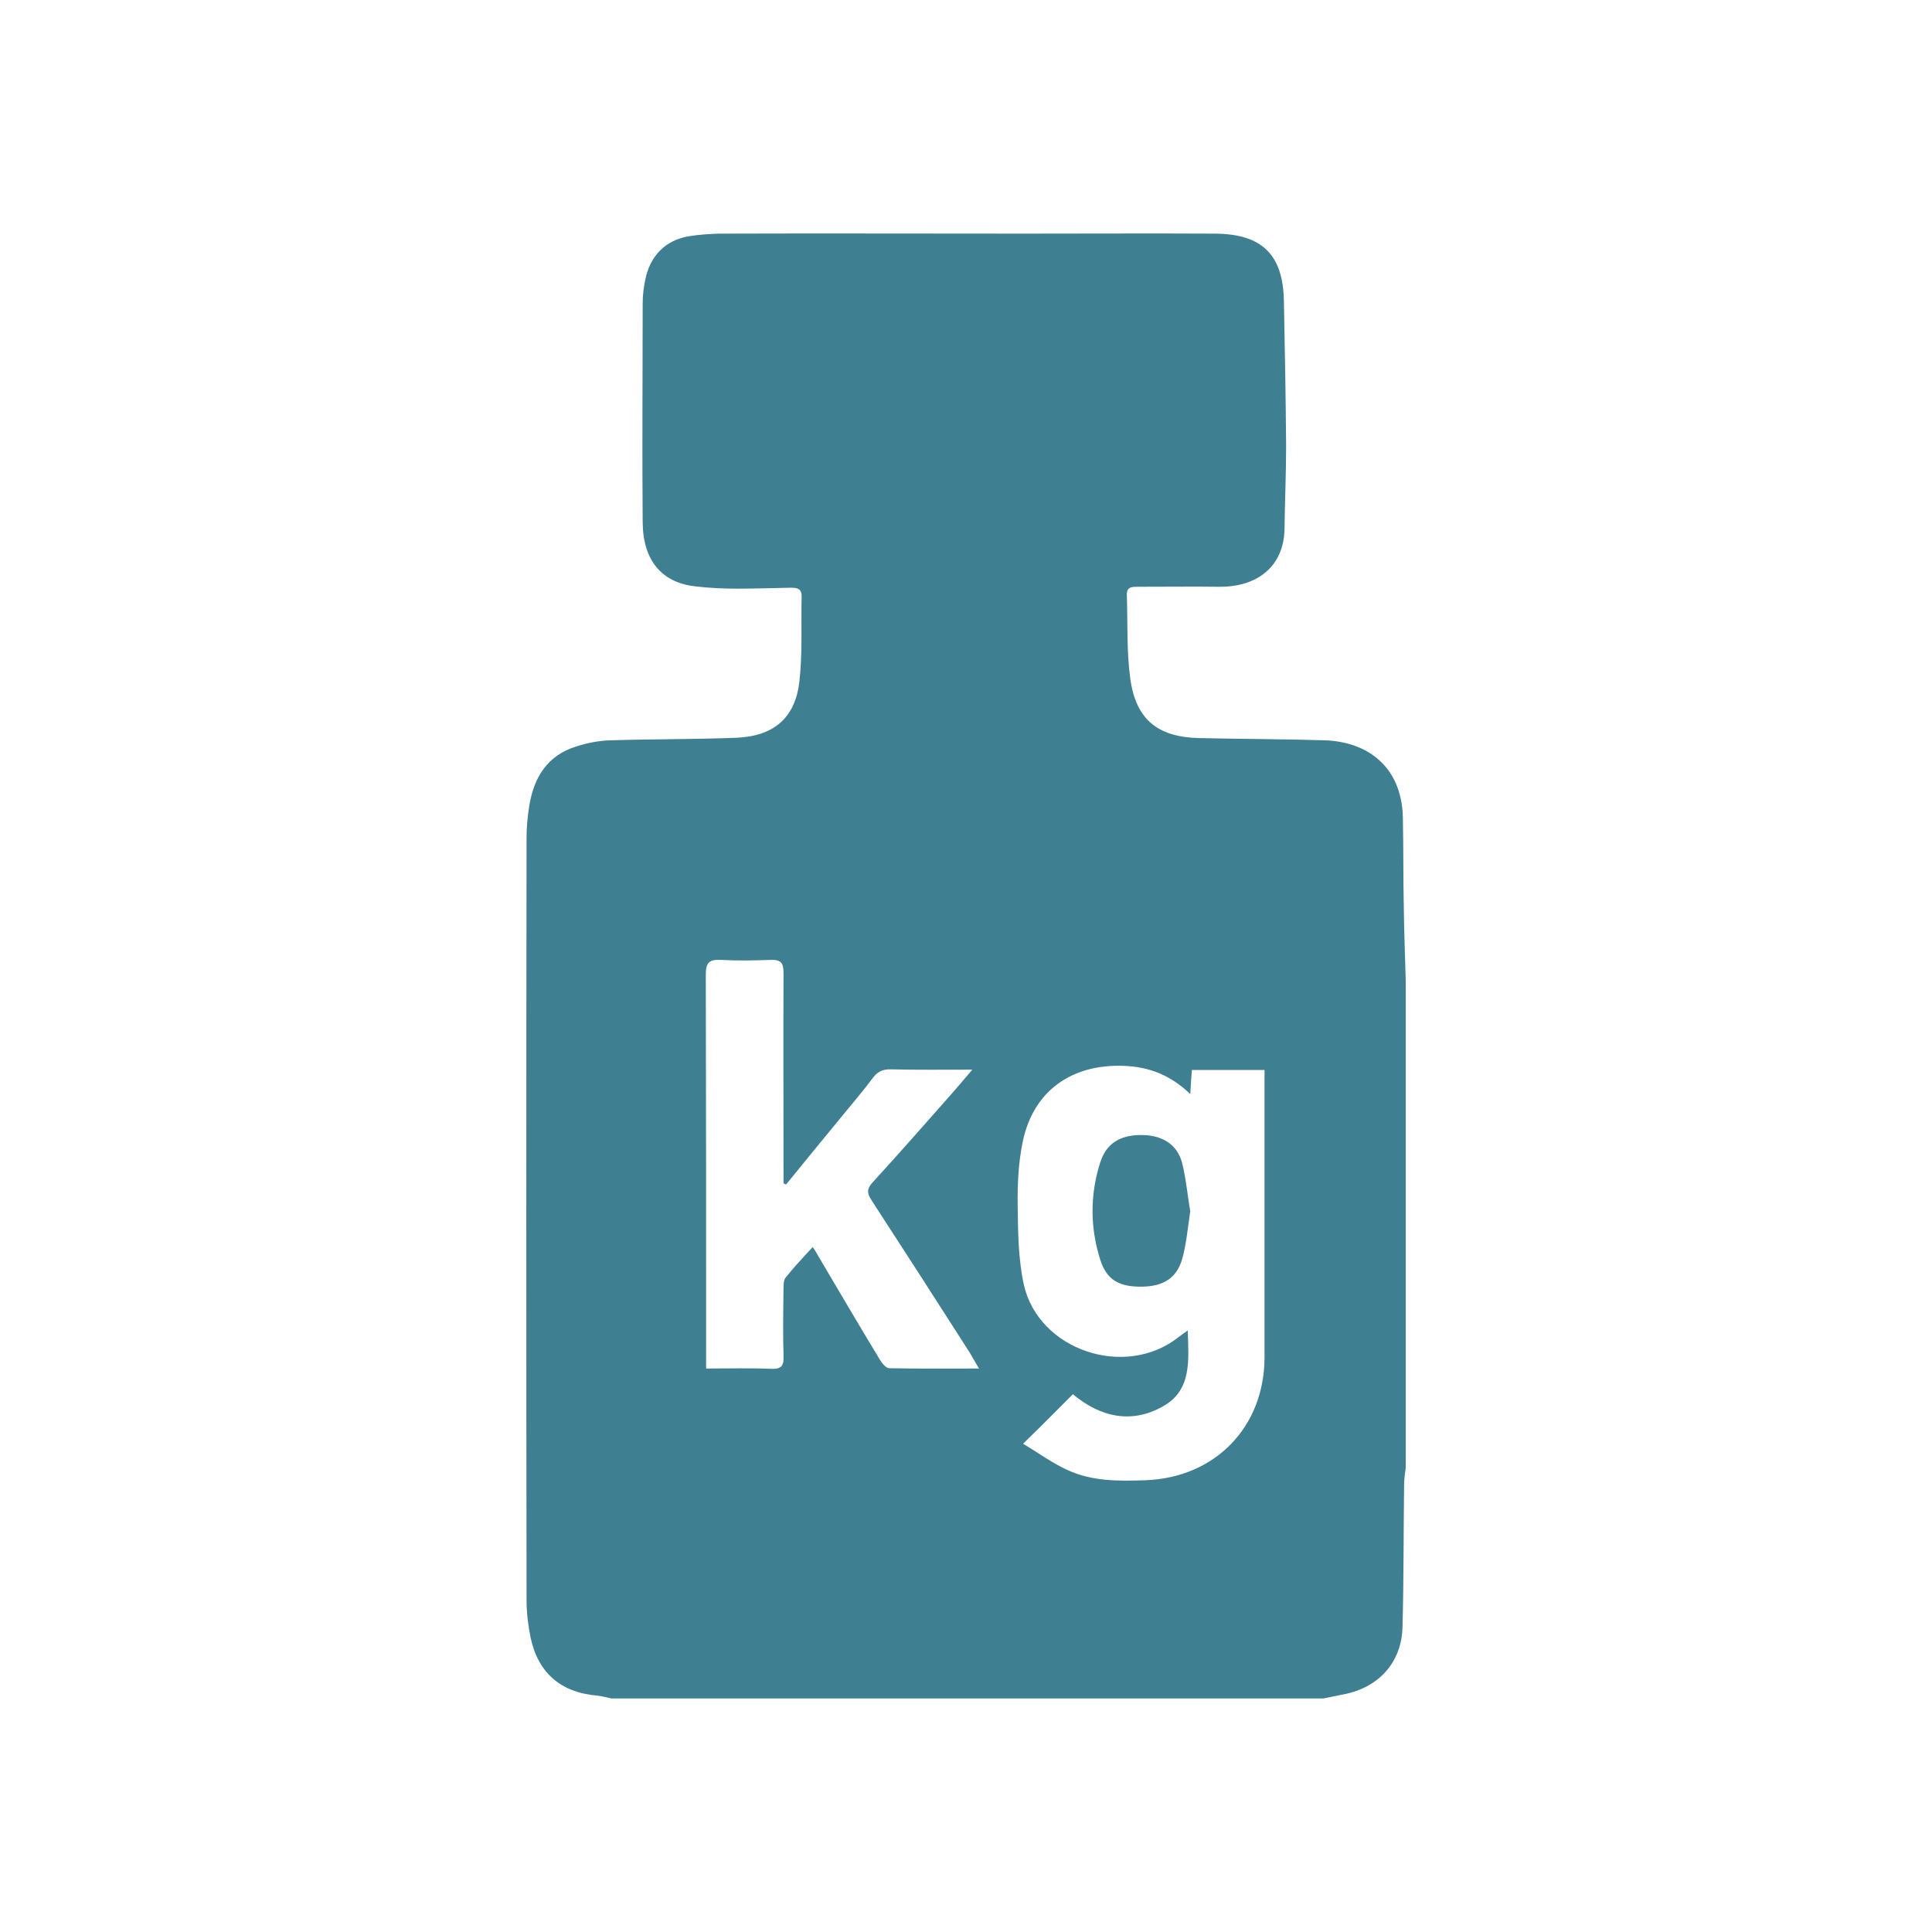 <?xml version="1.0" encoding="UTF-8"?>
<svg id="uuid-b2a3a03e-429a-4bb9-80f6-04c9151c3ca8" data-name="Ebene 1" xmlns="http://www.w3.org/2000/svg" width="120" height="120" viewBox="0 0 120 120">
  <path d="M82.187,105.496H37.986c-.276-.059-.571-.138-.867-.177-2.247-.177-3.685-1.379-4.158-3.587-.158-.769-.256-1.557-.256-2.345-.02-15.785-.02-31.569,0-47.354,0-.631,.059-1.281,.158-1.912,.276-1.813,1.123-3.212,2.956-3.764,.67-.217,1.399-.355,2.089-.374,2.601-.079,5.222-.059,7.823-.158,2.325-.099,3.665-1.222,3.922-3.508,.197-1.754,.099-3.527,.138-5.301,0-.453-.296-.512-.65-.512-1.104,.02-2.207,.059-3.33,.059-.867,0-1.734-.039-2.582-.138-2.109-.217-3.291-1.596-3.311-3.981-.039-4.532,0-9.065,0-13.597,0-.493,.059-.985,.158-1.458,.296-1.498,1.261-2.483,2.739-2.719,.611-.099,1.222-.138,1.833-.158,6.306-.02,12.612,0,18.918,0,3.961,0,7.922-.02,11.903,0,2.897,.02,4.217,1.281,4.276,4.158,.059,3.035,.118,6.05,.138,9.085,0,1.695-.079,3.389-.099,5.084-.039,2.404-1.754,3.606-3.981,3.606-1.695-.02-3.389,0-5.104,0-.355,0-.729-.02-.709,.512,.059,1.754-.02,3.508,.217,5.222,.355,2.522,1.714,3.606,4.276,3.665,2.601,.059,5.222,.059,7.823,.138,2.66,.099,4.749,1.655,4.828,4.769,.039,1.892,.02,3.784,.059,5.695,.02,1.478,.079,2.936,.118,4.414v30.308c-.039,.335-.099,.67-.099,1.005-.039,2.956-.02,5.892-.099,8.848-.039,2.148-1.379,3.705-3.468,4.178-.453,.099-.966,.197-1.458,.296Zm-18.642-15.824c.946,.571,1.813,1.202,2.759,1.636,1.537,.709,3.192,.69,4.848,.631,4.316-.158,7.37-3.291,7.39-7.607v-17.874h-4.513c-.039,.473-.059,.906-.099,1.498-1.222-1.182-2.562-1.695-4.138-1.754-3.232-.118-5.616,1.557-6.267,4.71-.276,1.32-.335,2.68-.315,4.02,.02,1.616,.039,3.271,.374,4.828,.906,4.119,6.306,5.912,9.617,3.291,.158-.118,.315-.236,.571-.414,.059,1.852,.256,3.685-1.498,4.69-2.01,1.163-3.961,.67-5.636-.729-1.005,1.005-1.951,1.971-3.094,3.074Zm-14.721-16.1c-.059-.02-.099-.039-.158-.079v-.512c0-4.178-.02-8.375,0-12.553,0-.611-.158-.828-.788-.808-1.025,.039-2.069,.059-3.094,0-.769-.039-.946,.197-.946,.946,.02,7.823,.02,15.666,.02,23.49v.946c1.419,0,2.759-.039,4.079,.02,.611,.02,.749-.217,.729-.769-.039-1.399-.02-2.798,0-4.217,0-.236,0-.532,.138-.69,.512-.65,1.084-1.241,1.675-1.892,.138,.217,.236,.355,.315,.512,1.281,2.168,2.542,4.316,3.843,6.464,.138,.236,.394,.552,.591,.552,1.813,.039,3.626,.02,5.577,.02-.236-.394-.394-.69-.571-.985-2.03-3.173-4.059-6.326-6.109-9.479-.296-.453-.276-.729,.099-1.123,1.636-1.793,3.252-3.626,4.867-5.459,.394-.453,.788-.906,1.301-1.517-1.813,0-3.429,.02-5.045-.02-.532-.02-.867,.158-1.163,.571-.571,.769-1.202,1.498-1.813,2.247-1.182,1.439-2.365,2.877-3.547,4.335Z" style="fill: #3f7f92;"/>
  <path d="M73.93,75.227c-.158,1.025-.236,2.01-.493,2.936-.335,1.222-1.182,1.734-2.503,1.754-1.419,.02-2.207-.414-2.601-1.695-.631-1.99-.631-4.02,0-6.01,.374-1.182,1.222-1.714,2.542-1.714,1.281,0,2.227,.552,2.542,1.714,.256,.985,.335,2.03,.512,3.015Z" style="fill: #3f7f92;"/>
</svg>